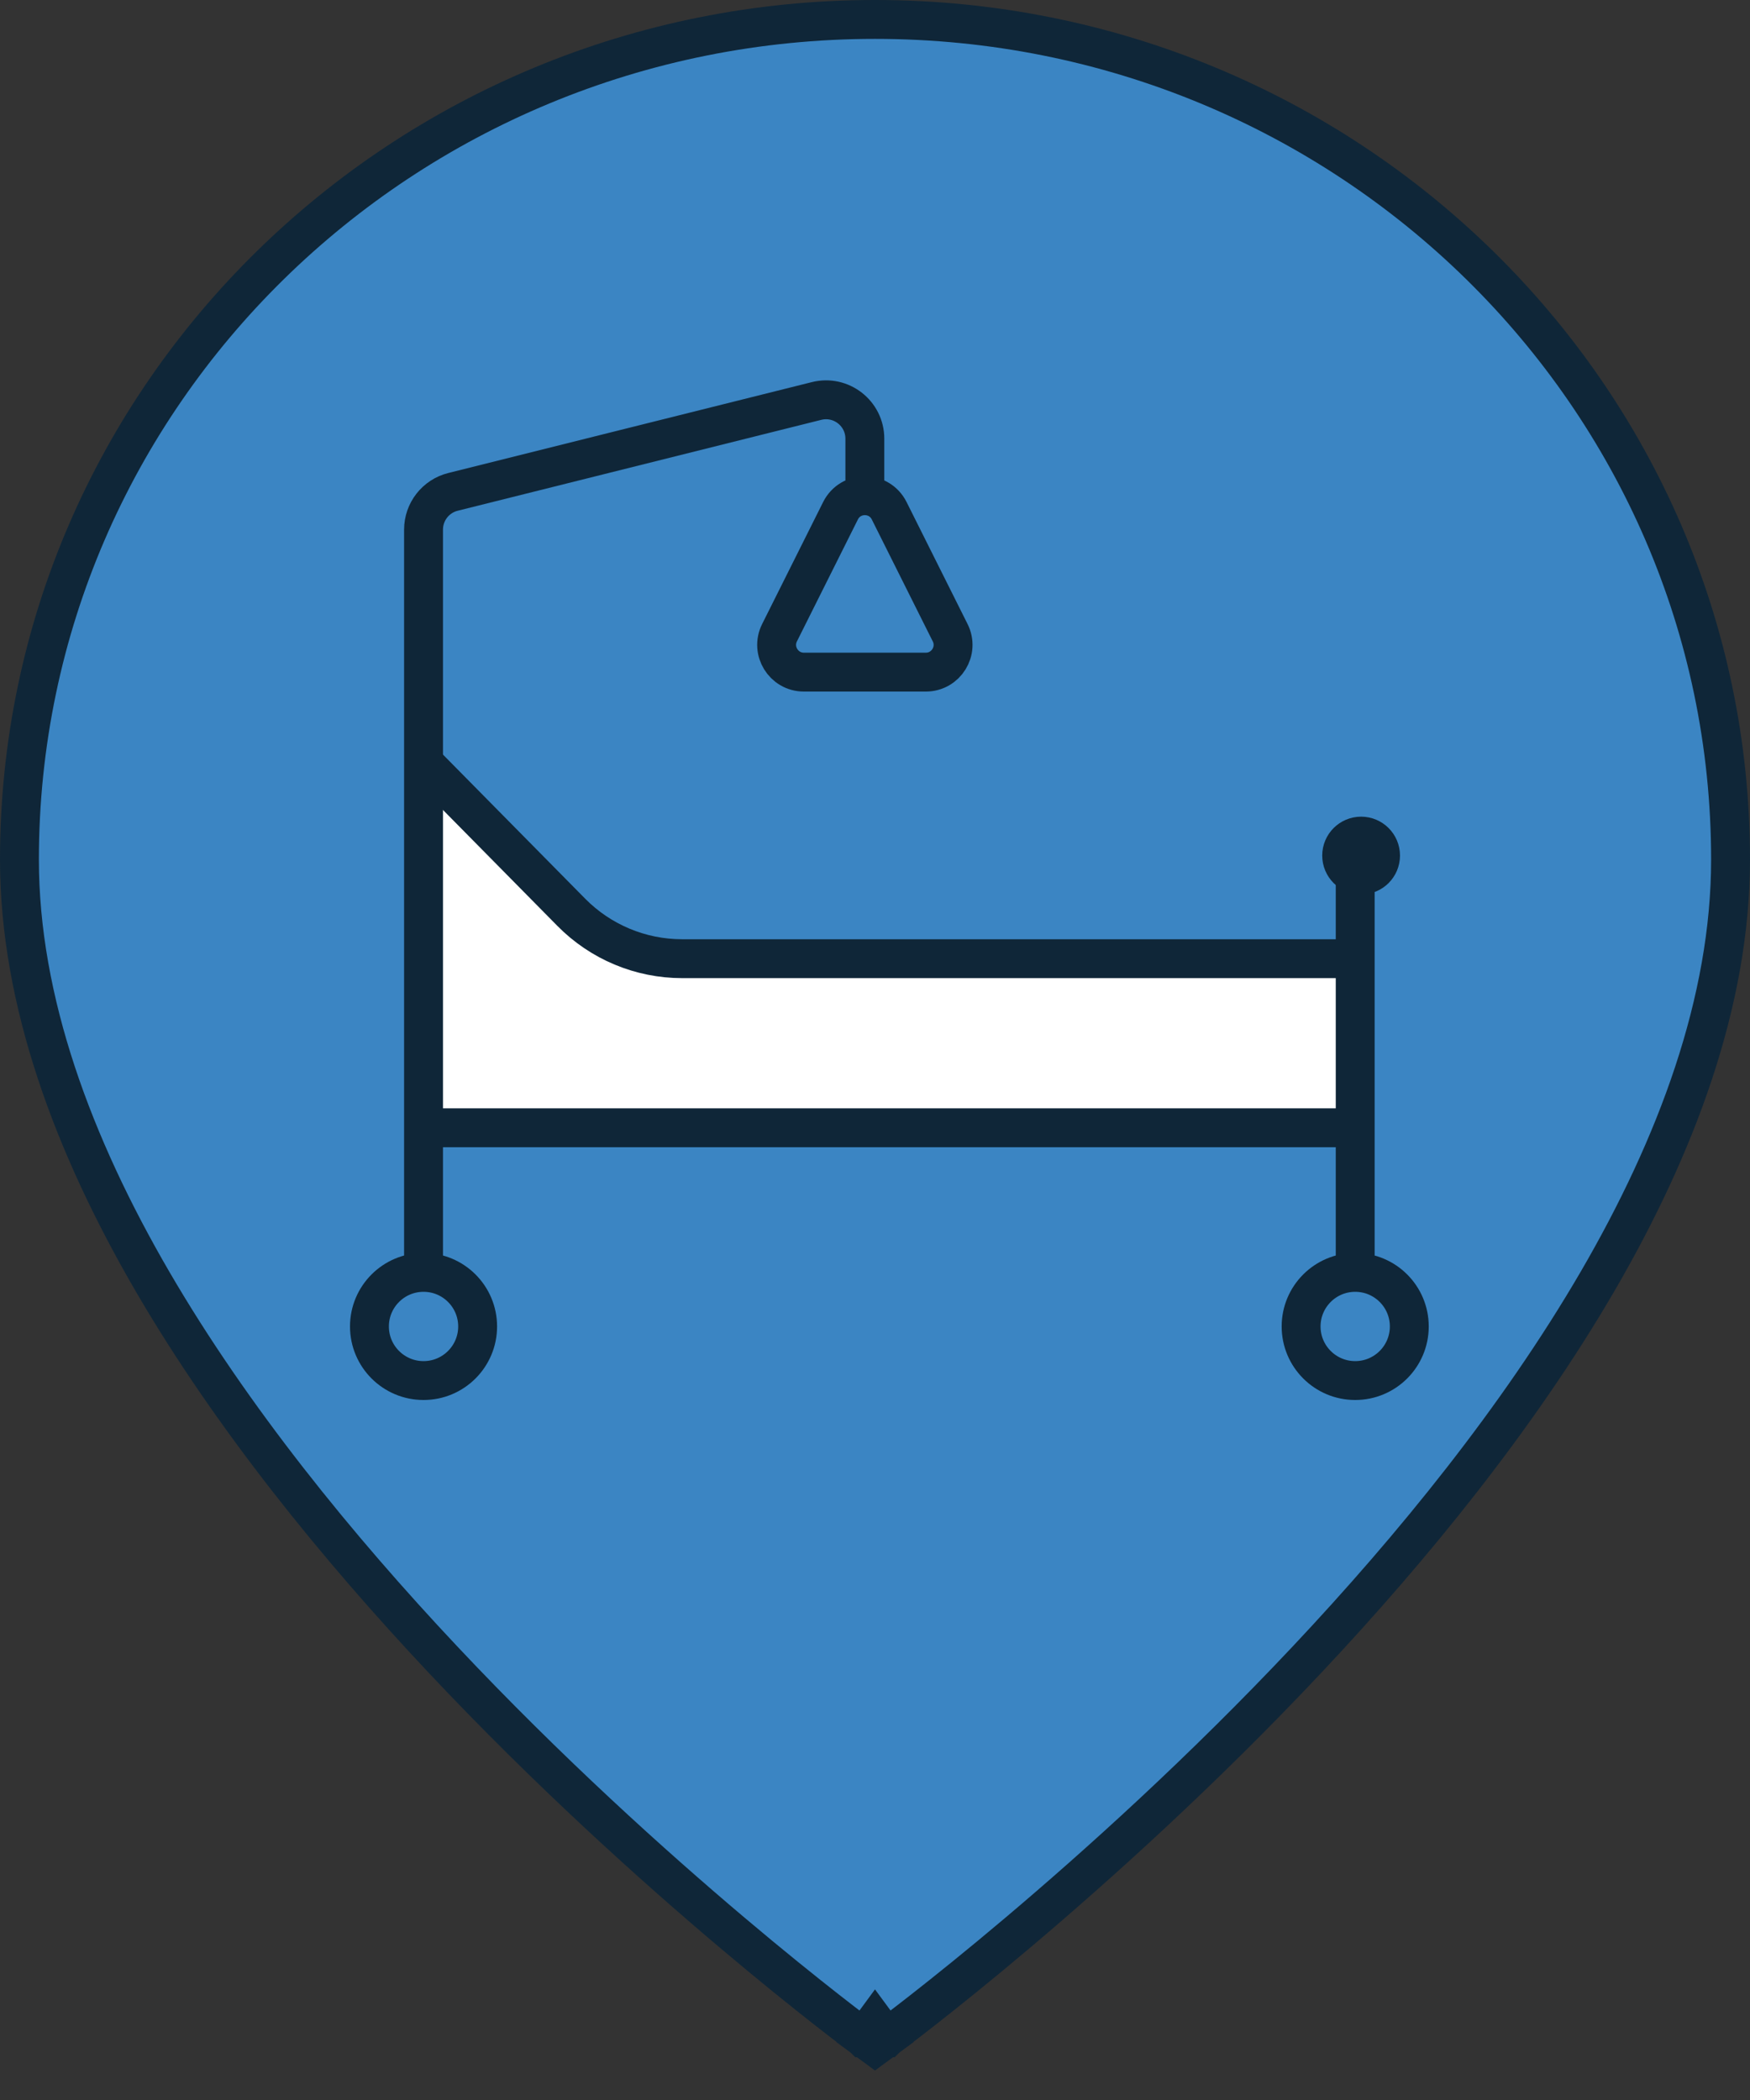 <svg width="45" height="54" viewBox="0 0 45 54" fill="none" xmlns="http://www.w3.org/2000/svg">
<rect x="0" y="0" width="45" height="54" fill="#333333" stroke="none"/>
<path d="M22.5 52L22.204 52.403L22.5 52.621L22.796 52.403L22.5 52ZM22.5 52C22.796 52.403 22.797 52.403 22.797 52.402L22.798 52.402L22.801 52.399L22.813 52.39L22.861 52.355C22.902 52.324 22.964 52.278 23.044 52.217C23.203 52.096 23.436 51.918 23.732 51.686C24.324 51.222 25.169 50.545 26.182 49.689C28.208 47.977 30.91 45.546 33.614 42.67C36.317 39.796 39.031 36.468 41.073 32.962C43.112 29.46 44.5 25.743 44.5 22.103C44.5 10.163 34.642 0.5 22.5 0.5C10.359 0.5 0.5 10.163 0.5 22.103C0.5 25.743 1.888 29.46 3.927 32.962C5.969 36.468 8.683 39.796 11.386 42.67C14.09 45.546 16.792 47.977 18.818 49.689C19.831 50.545 20.676 51.222 21.268 51.686C21.564 51.918 21.797 52.096 21.956 52.217C22.036 52.278 22.098 52.324 22.139 52.355L22.187 52.39L22.199 52.399L22.202 52.402L22.203 52.402C22.203 52.403 22.204 52.403 22.5 52Z" fill="#3B85C3" stroke="#0F2638"/>
<path d="M11 29V20.474V20L16 24.737H35V29H11Z" fill="white"/>
<path d="M10.891 32.533L10.891 13.618C10.891 13.159 11.204 12.759 11.649 12.648L20.997 10.311C21.628 10.153 22.239 10.63 22.239 11.281V13.783" stroke="#0F2638" stroke-linecap="round"/>
<path d="M34.848 22.13L34.848 32.532" stroke="#0F2638" stroke-linecap="round"/>
<path d="M11 29H35" stroke="#0F2638"/>
<circle cx="10.891" cy="34.109" r="1.391" fill="#3B85C3" stroke="#0F2638"/>
<circle cx="34.848" cy="34.109" r="1.391" fill="#3B85C3" stroke="#0F2638"/>
<circle cx="35" cy="22" r="0.5" fill="#3B85C3" stroke="#0F2638"/>
<path d="M24.433 16.27L22.865 13.134C22.607 12.618 21.871 12.618 21.613 13.134L20.045 16.27C19.813 16.735 20.151 17.283 20.671 17.283H23.807C24.327 17.283 24.666 16.735 24.433 16.27Z" fill="#3B85C3" stroke="#0F2638"/>
<path d="M10.891 19.609L14.693 23.462C15.445 24.223 16.47 24.652 17.54 24.652H34.5" stroke="#0F2638"/>
</svg>
